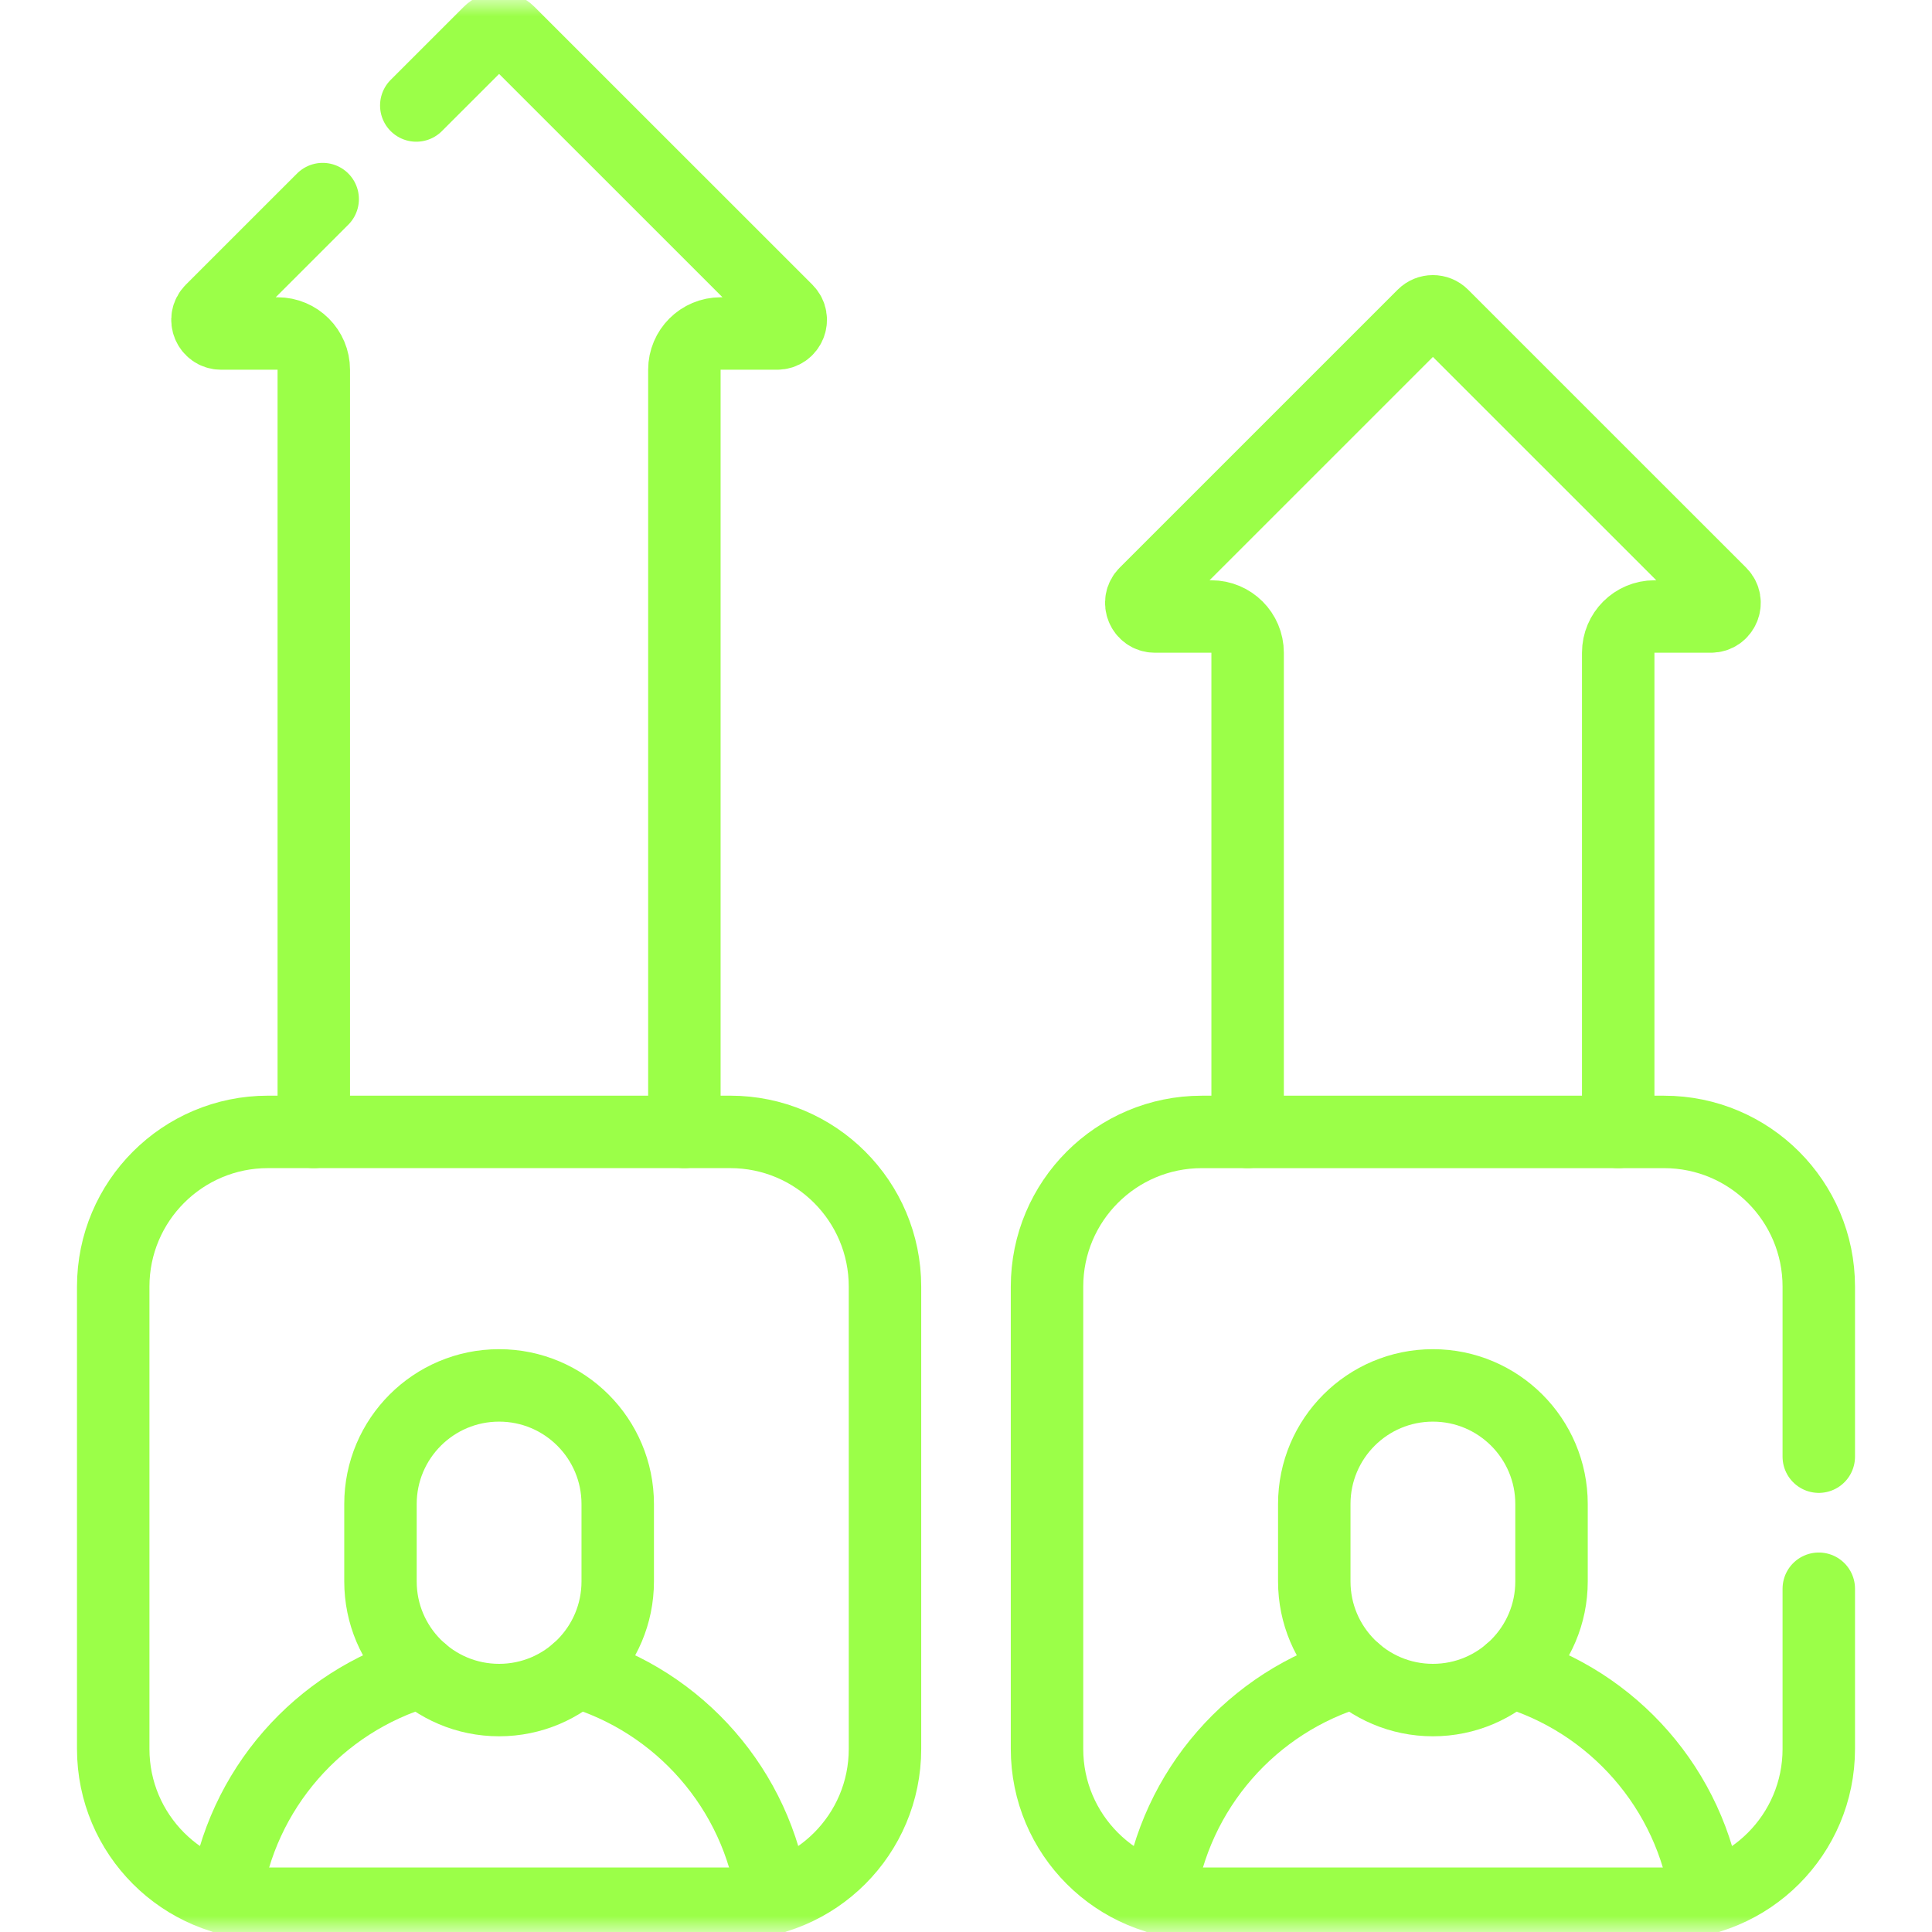 <svg width="60" height="60" viewBox="0 0 60 60" fill="none" xmlns="http://www.w3.org/2000/svg">
<mask id="mask0_408_2469" style="mask-type:luminance" maskUnits="userSpaceOnUse" x="0" y="0" width="60" height="60">
<path d="M58.875 58.875V1.125H1.125V58.875H58.875Z" fill="white" stroke="white" stroke-width="2.25"/>
</mask>
<g mask="url(#mask0_408_2469)">
<path d="M10.021 6.183L6.567 9.636C6.302 9.902 6.49 10.357 6.866 10.357H8.62C9.241 10.357 9.745 10.861 9.745 11.483V35.153" stroke="#9BFF48" stroke-width="2.25" stroke-miterlimit="10" stroke-linecap="round" stroke-linejoin="round"/>
<path d="M21.254 35.153V11.483C21.254 10.861 21.758 10.357 22.381 10.357H24.134C24.51 10.357 24.698 9.902 24.433 9.636L15.798 1.003C15.634 0.838 15.367 0.838 15.202 1.003L12.928 3.276" stroke="#9BFF48" stroke-width="2.25" stroke-miterlimit="10" stroke-linecap="round" stroke-linejoin="round"/>
<path d="M22.678 59.121H8.321C5.667 59.121 3.516 56.969 3.516 54.315V39.958C3.516 37.304 5.667 35.152 8.321 35.152H22.678C25.333 35.152 27.484 37.304 27.484 39.958V54.315C27.484 56.969 25.333 59.121 22.678 59.121Z" stroke="#9BFF48" stroke-width="2.25" stroke-miterlimit="10" stroke-linecap="round" stroke-linejoin="round"/>
<path d="M7.004 58.937C7.479 55.573 9.905 52.835 13.099 51.906" stroke="#9BFF48" stroke-width="2.25" stroke-miterlimit="10" stroke-linecap="round" stroke-linejoin="round"/>
<path d="M17.902 51.906C21.096 52.835 23.521 55.573 23.997 58.937" stroke="#9BFF48" stroke-width="2.25" stroke-miterlimit="10" stroke-linecap="round" stroke-linejoin="round"/>
<path d="M15.5 52.797C13.465 52.797 11.816 51.147 11.816 49.112V46.709C11.816 44.675 13.465 43.025 15.5 43.025C17.535 43.025 19.184 44.675 19.184 46.709V49.112C19.184 51.147 17.535 52.797 15.5 52.797Z" stroke="#9BFF48" stroke-width="2.25" stroke-miterlimit="10" stroke-linecap="round" stroke-linejoin="round"/>
<path d="M50.255 35.153V20.272C50.255 19.65 50.759 19.146 51.38 19.146H53.134C53.51 19.146 53.698 18.691 53.433 18.425L44.798 9.792C44.633 9.627 44.366 9.627 44.202 9.792L35.568 18.425C35.302 18.691 35.49 19.146 35.866 19.146H37.62C38.242 19.146 38.746 19.65 38.746 20.272V35.153" stroke="#9BFF48" stroke-width="2.25" stroke-miterlimit="10" stroke-linecap="round" stroke-linejoin="round"/>
<path d="M56.484 49.34V54.315C56.484 56.969 54.333 59.121 51.679 59.121H37.322C34.667 59.121 32.516 56.969 32.516 54.315V39.958C32.516 37.304 34.667 35.153 37.322 35.153H51.679C54.333 35.153 56.484 37.304 56.484 39.958V45.238" stroke="#9BFF48" stroke-width="2.25" stroke-miterlimit="10" stroke-linecap="round" stroke-linejoin="round"/>
<path d="M36.004 58.937C36.479 55.573 38.904 52.835 42.099 51.906" stroke="#9BFF48" stroke-width="2.25" stroke-miterlimit="10" stroke-linecap="round" stroke-linejoin="round"/>
<path d="M46.901 51.906C50.095 52.835 52.521 55.573 52.996 58.937" stroke="#9BFF48" stroke-width="2.25" stroke-miterlimit="10" stroke-linecap="round" stroke-linejoin="round"/>
<path d="M44.5 52.797C42.465 52.797 40.816 51.147 40.816 49.112V46.709C40.816 44.675 42.465 43.025 44.5 43.025C46.535 43.025 48.184 44.675 48.184 46.709V49.112C48.184 51.147 46.535 52.797 44.5 52.797Z" stroke="#9BFF48" stroke-width="2.25" stroke-miterlimit="10" stroke-linecap="round" stroke-linejoin="round"/>
</g>
</svg>
